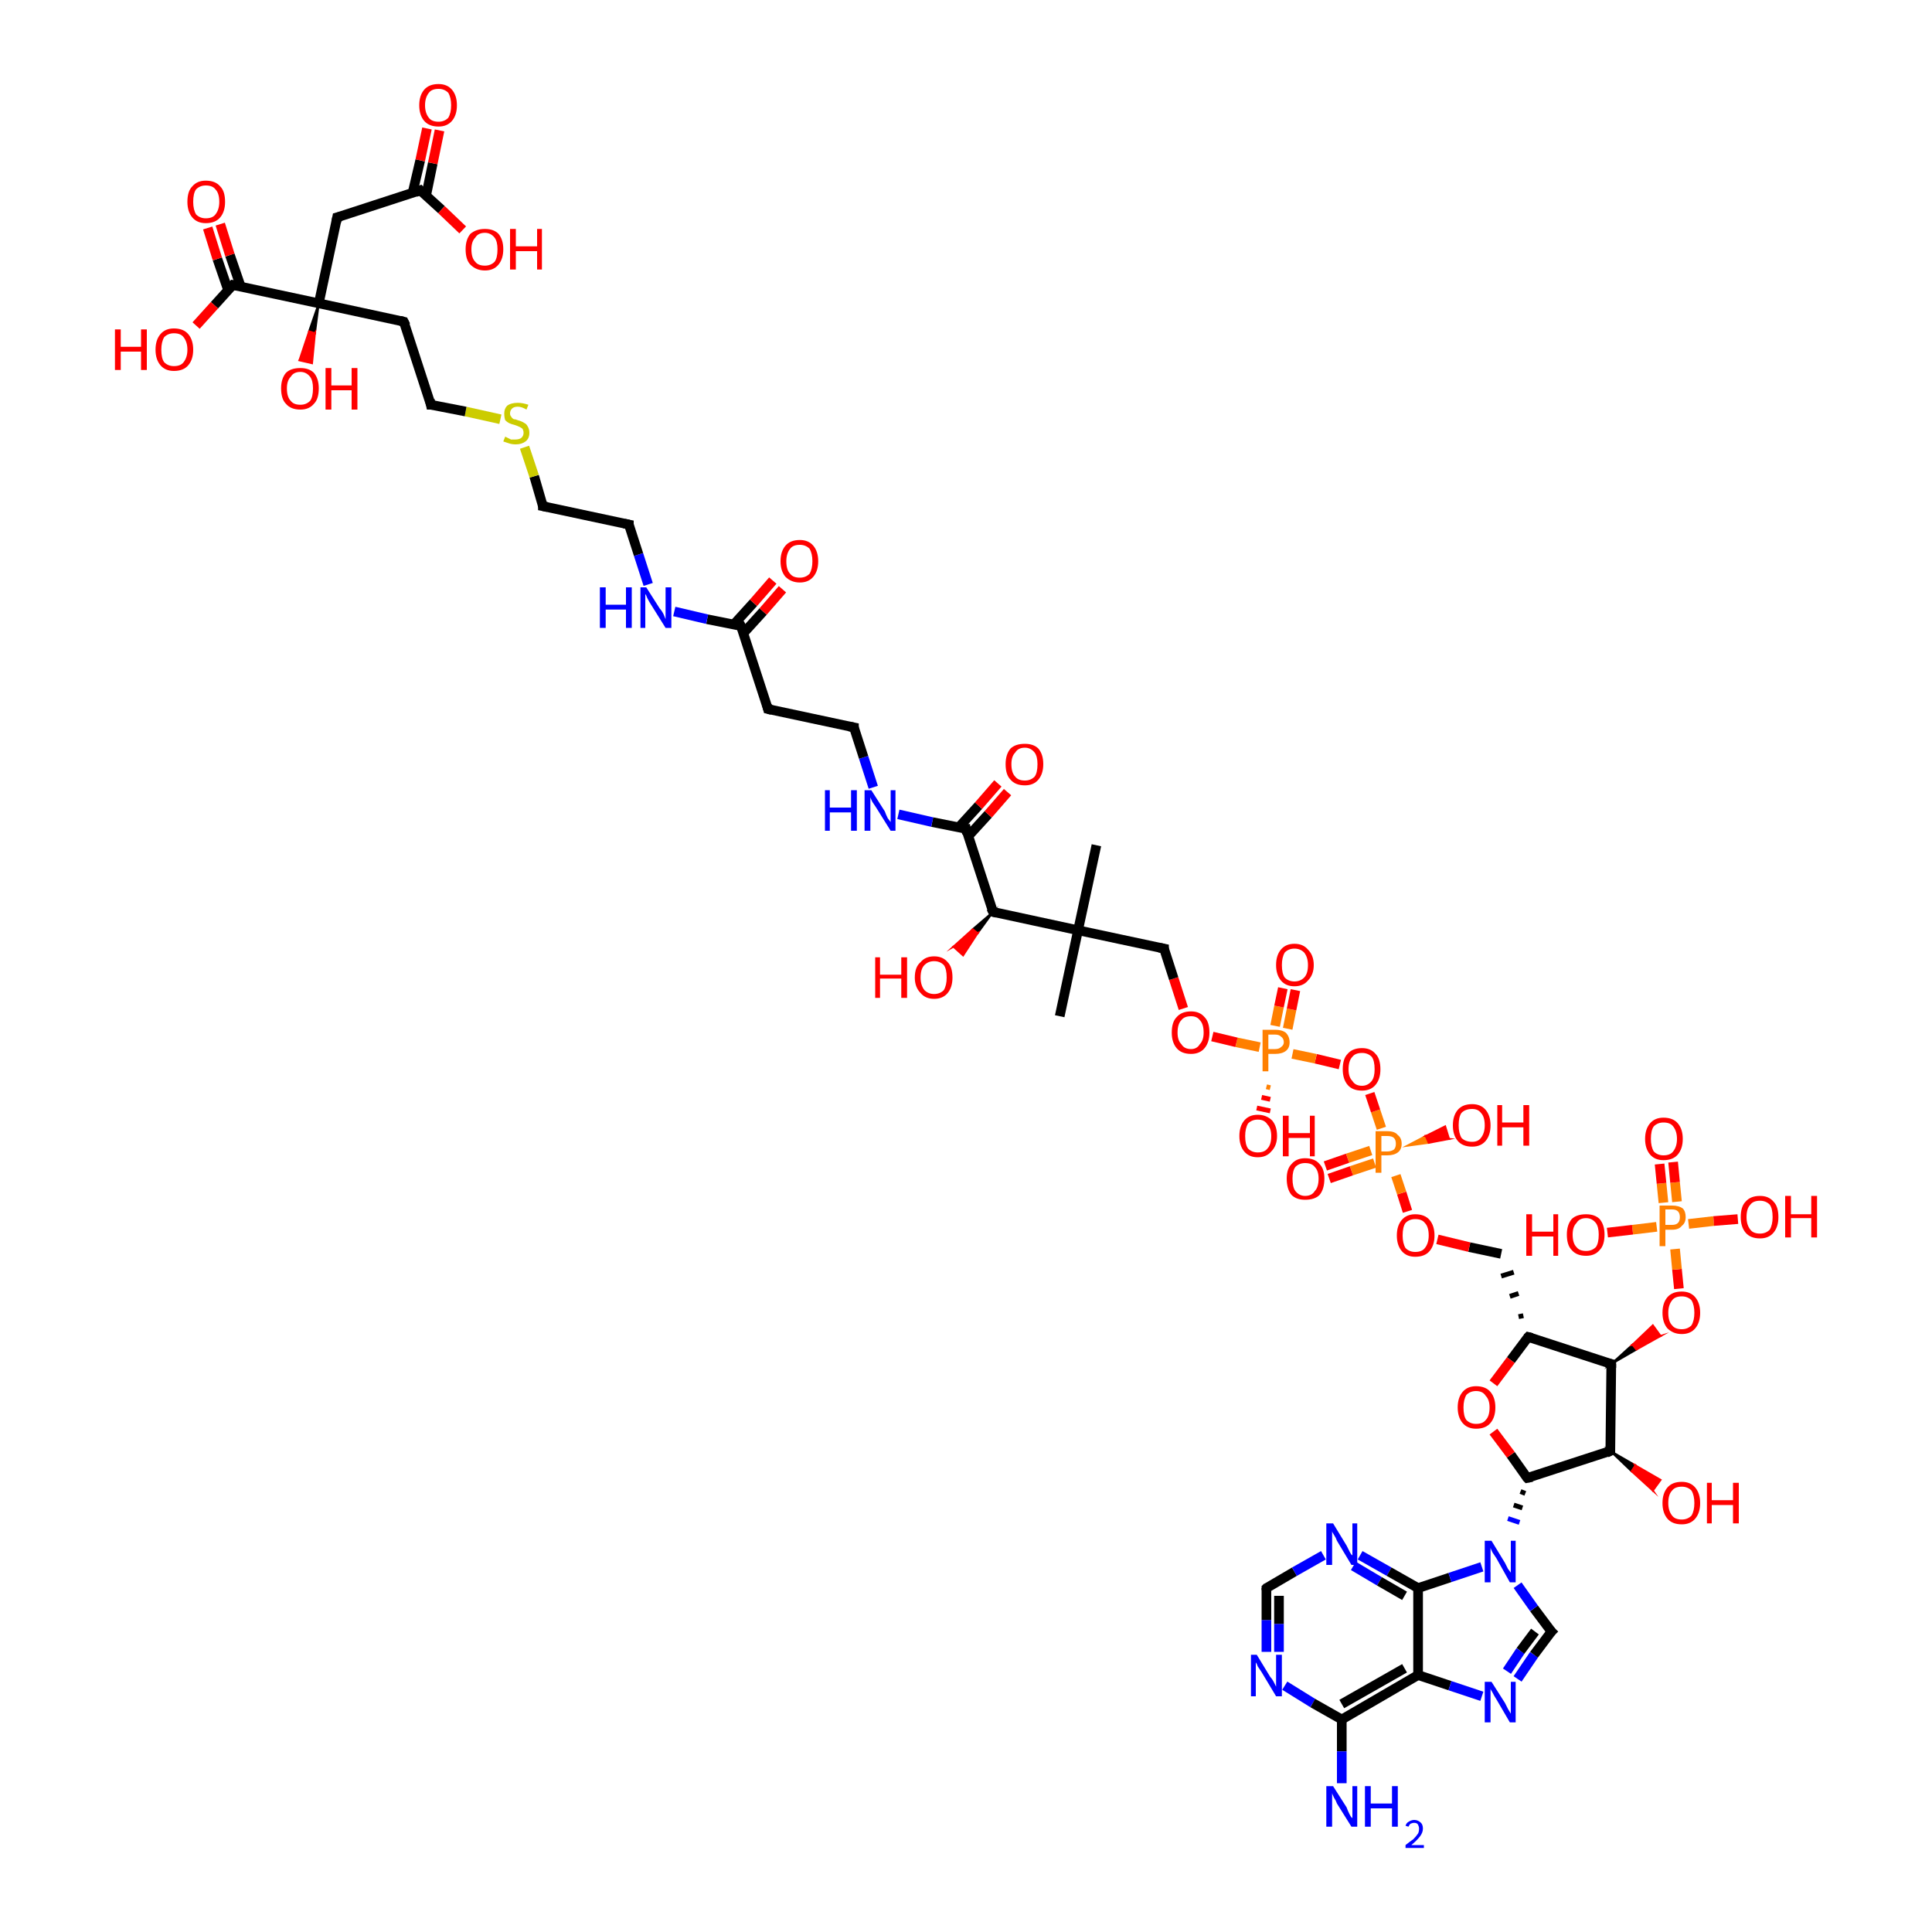 <?xml version='1.0' encoding='iso-8859-1'?>
<svg version='1.1' baseProfile='full'
              xmlns='http://www.w3.org/2000/svg'
                      xmlns:rdkit='http://www.rdkit.org/xml'
                      xmlns:xlink='http://www.w3.org/1999/xlink'
                  xml:space='preserve'
width='200px' height='200px' viewBox='0 0 200 200'>
<!-- END OF HEADER -->
<rect style='opacity:1.0;fill:#FFFFFF;stroke:none' width='200.0' height='200.0' x='0.0' y='0.0'> </rect>
<path class='bond-0 atom-0 atom-1' d='M 131.1,171.0 L 131.1,167.7' style='fill:none;fill-rule:evenodd;stroke:#0000FF;stroke-width:1.0px;stroke-linecap:butt;stroke-linejoin:miter;stroke-opacity:1' />
<path class='bond-0 atom-0 atom-1' d='M 131.1,167.7 L 131.1,164.4' style='fill:none;fill-rule:evenodd;stroke:#000000;stroke-width:1.0px;stroke-linecap:butt;stroke-linejoin:miter;stroke-opacity:1' />
<path class='bond-0 atom-0 atom-1' d='M 132.4,171.0 L 132.4,168.1' style='fill:none;fill-rule:evenodd;stroke:#0000FF;stroke-width:1.0px;stroke-linecap:butt;stroke-linejoin:miter;stroke-opacity:1' />
<path class='bond-0 atom-0 atom-1' d='M 132.4,168.1 L 132.4,165.2' style='fill:none;fill-rule:evenodd;stroke:#000000;stroke-width:1.0px;stroke-linecap:butt;stroke-linejoin:miter;stroke-opacity:1' />
<path class='bond-1 atom-0 atom-5' d='M 133.0,174.5 L 135.9,176.3' style='fill:none;fill-rule:evenodd;stroke:#0000FF;stroke-width:1.0px;stroke-linecap:butt;stroke-linejoin:miter;stroke-opacity:1' />
<path class='bond-1 atom-0 atom-5' d='M 135.9,176.3 L 138.9,178.0' style='fill:none;fill-rule:evenodd;stroke:#000000;stroke-width:1.0px;stroke-linecap:butt;stroke-linejoin:miter;stroke-opacity:1' />
<path class='bond-2 atom-1 atom-2' d='M 131.1,164.4 L 134.0,162.7' style='fill:none;fill-rule:evenodd;stroke:#000000;stroke-width:1.0px;stroke-linecap:butt;stroke-linejoin:miter;stroke-opacity:1' />
<path class='bond-2 atom-1 atom-2' d='M 134.0,162.7 L 137.0,161.0' style='fill:none;fill-rule:evenodd;stroke:#0000FF;stroke-width:1.0px;stroke-linecap:butt;stroke-linejoin:miter;stroke-opacity:1' />
<path class='bond-3 atom-2 atom-3' d='M 140.8,161.0 L 143.8,162.7' style='fill:none;fill-rule:evenodd;stroke:#0000FF;stroke-width:1.0px;stroke-linecap:butt;stroke-linejoin:miter;stroke-opacity:1' />
<path class='bond-3 atom-2 atom-3' d='M 143.8,162.7 L 146.8,164.4' style='fill:none;fill-rule:evenodd;stroke:#000000;stroke-width:1.0px;stroke-linecap:butt;stroke-linejoin:miter;stroke-opacity:1' />
<path class='bond-3 atom-2 atom-3' d='M 140.1,162.1 L 142.8,163.7' style='fill:none;fill-rule:evenodd;stroke:#0000FF;stroke-width:1.0px;stroke-linecap:butt;stroke-linejoin:miter;stroke-opacity:1' />
<path class='bond-3 atom-2 atom-3' d='M 142.8,163.7 L 145.4,165.2' style='fill:none;fill-rule:evenodd;stroke:#000000;stroke-width:1.0px;stroke-linecap:butt;stroke-linejoin:miter;stroke-opacity:1' />
<path class='bond-4 atom-3 atom-4' d='M 146.8,164.4 L 146.8,173.4' style='fill:none;fill-rule:evenodd;stroke:#000000;stroke-width:1.0px;stroke-linecap:butt;stroke-linejoin:miter;stroke-opacity:1' />
<path class='bond-5 atom-3 atom-9' d='M 146.8,164.4 L 150.1,163.3' style='fill:none;fill-rule:evenodd;stroke:#000000;stroke-width:1.0px;stroke-linecap:butt;stroke-linejoin:miter;stroke-opacity:1' />
<path class='bond-5 atom-3 atom-9' d='M 150.1,163.3 L 153.4,162.2' style='fill:none;fill-rule:evenodd;stroke:#0000FF;stroke-width:1.0px;stroke-linecap:butt;stroke-linejoin:miter;stroke-opacity:1' />
<path class='bond-6 atom-4 atom-5' d='M 146.8,173.4 L 138.9,178.0' style='fill:none;fill-rule:evenodd;stroke:#000000;stroke-width:1.0px;stroke-linecap:butt;stroke-linejoin:miter;stroke-opacity:1' />
<path class='bond-6 atom-4 atom-5' d='M 145.4,172.7 L 138.9,176.4' style='fill:none;fill-rule:evenodd;stroke:#000000;stroke-width:1.0px;stroke-linecap:butt;stroke-linejoin:miter;stroke-opacity:1' />
<path class='bond-7 atom-4 atom-7' d='M 146.8,173.4 L 150.1,174.5' style='fill:none;fill-rule:evenodd;stroke:#000000;stroke-width:1.0px;stroke-linecap:butt;stroke-linejoin:miter;stroke-opacity:1' />
<path class='bond-7 atom-4 atom-7' d='M 150.1,174.5 L 153.4,175.6' style='fill:none;fill-rule:evenodd;stroke:#0000FF;stroke-width:1.0px;stroke-linecap:butt;stroke-linejoin:miter;stroke-opacity:1' />
<path class='bond-8 atom-5 atom-6' d='M 138.9,178.0 L 138.9,181.3' style='fill:none;fill-rule:evenodd;stroke:#000000;stroke-width:1.0px;stroke-linecap:butt;stroke-linejoin:miter;stroke-opacity:1' />
<path class='bond-8 atom-5 atom-6' d='M 138.9,181.3 L 138.9,184.6' style='fill:none;fill-rule:evenodd;stroke:#0000FF;stroke-width:1.0px;stroke-linecap:butt;stroke-linejoin:miter;stroke-opacity:1' />
<path class='bond-9 atom-7 atom-8' d='M 157.1,173.8 L 158.8,171.3' style='fill:none;fill-rule:evenodd;stroke:#0000FF;stroke-width:1.0px;stroke-linecap:butt;stroke-linejoin:miter;stroke-opacity:1' />
<path class='bond-9 atom-7 atom-8' d='M 158.8,171.3 L 160.6,168.9' style='fill:none;fill-rule:evenodd;stroke:#000000;stroke-width:1.0px;stroke-linecap:butt;stroke-linejoin:miter;stroke-opacity:1' />
<path class='bond-9 atom-7 atom-8' d='M 156.0,173.0 L 157.4,170.9' style='fill:none;fill-rule:evenodd;stroke:#0000FF;stroke-width:1.0px;stroke-linecap:butt;stroke-linejoin:miter;stroke-opacity:1' />
<path class='bond-9 atom-7 atom-8' d='M 157.4,170.9 L 158.9,168.9' style='fill:none;fill-rule:evenodd;stroke:#000000;stroke-width:1.0px;stroke-linecap:butt;stroke-linejoin:miter;stroke-opacity:1' />
<path class='bond-10 atom-8 atom-9' d='M 160.6,168.9 L 158.8,166.5' style='fill:none;fill-rule:evenodd;stroke:#000000;stroke-width:1.0px;stroke-linecap:butt;stroke-linejoin:miter;stroke-opacity:1' />
<path class='bond-10 atom-8 atom-9' d='M 158.8,166.5 L 157.1,164.1' style='fill:none;fill-rule:evenodd;stroke:#0000FF;stroke-width:1.0px;stroke-linecap:butt;stroke-linejoin:miter;stroke-opacity:1' />
<path class='bond-11 atom-10 atom-9' d='M 157.4,154.4 L 157.9,154.6' style='fill:none;fill-rule:evenodd;stroke:#000000;stroke-width:0.5px;stroke-linecap:butt;stroke-linejoin:miter;stroke-opacity:1' />
<path class='bond-11 atom-10 atom-9' d='M 156.7,155.8 L 157.6,156.1' style='fill:none;fill-rule:evenodd;stroke:#000000;stroke-width:0.5px;stroke-linecap:butt;stroke-linejoin:miter;stroke-opacity:1' />
<path class='bond-11 atom-10 atom-9' d='M 156.1,157.2 L 157.3,157.6' style='fill:none;fill-rule:evenodd;stroke:#0000FF;stroke-width:0.5px;stroke-linecap:butt;stroke-linejoin:miter;stroke-opacity:1' />
<path class='bond-12 atom-10 atom-11' d='M 158.1,153.0 L 166.7,150.2' style='fill:none;fill-rule:evenodd;stroke:#000000;stroke-width:1.0px;stroke-linecap:butt;stroke-linejoin:miter;stroke-opacity:1' />
<path class='bond-13 atom-10 atom-20' d='M 158.1,153.0 L 156.4,150.6' style='fill:none;fill-rule:evenodd;stroke:#000000;stroke-width:1.0px;stroke-linecap:butt;stroke-linejoin:miter;stroke-opacity:1' />
<path class='bond-13 atom-10 atom-20' d='M 156.4,150.6 L 154.6,148.2' style='fill:none;fill-rule:evenodd;stroke:#FF0000;stroke-width:1.0px;stroke-linecap:butt;stroke-linejoin:miter;stroke-opacity:1' />
<path class='bond-14 atom-11 atom-12' d='M 166.7,150.2 L 169.3,151.7 L 168.9,152.3 Z' style='fill:#000000;fill-rule:evenodd;fill-opacity:1;stroke:#000000;stroke-width:0.2px;stroke-linecap:butt;stroke-linejoin:miter;stroke-miterlimit:10;stroke-opacity:1;' />
<path class='bond-14 atom-11 atom-12' d='M 169.3,151.7 L 171.1,154.3 L 171.9,153.2 Z' style='fill:#FF0000;fill-rule:evenodd;fill-opacity:1;stroke:#FF0000;stroke-width:0.2px;stroke-linecap:butt;stroke-linejoin:miter;stroke-miterlimit:10;stroke-opacity:1;' />
<path class='bond-14 atom-11 atom-12' d='M 169.3,151.7 L 168.9,152.3 L 171.1,154.3 Z' style='fill:#FF0000;fill-rule:evenodd;fill-opacity:1;stroke:#FF0000;stroke-width:0.2px;stroke-linecap:butt;stroke-linejoin:miter;stroke-miterlimit:10;stroke-opacity:1;' />
<path class='bond-15 atom-11 atom-13' d='M 166.7,150.2 L 166.8,141.2' style='fill:none;fill-rule:evenodd;stroke:#000000;stroke-width:1.0px;stroke-linecap:butt;stroke-linejoin:miter;stroke-opacity:1' />
<path class='bond-16 atom-13 atom-14' d='M 166.8,141.2 L 169.0,139.2 L 169.4,139.7 Z' style='fill:#000000;fill-rule:evenodd;fill-opacity:1;stroke:#000000;stroke-width:0.2px;stroke-linecap:butt;stroke-linejoin:miter;stroke-miterlimit:10;stroke-opacity:1;' />
<path class='bond-16 atom-13 atom-14' d='M 169.0,139.2 L 171.9,138.3 L 171.1,137.2 Z' style='fill:#FF0000;fill-rule:evenodd;fill-opacity:1;stroke:#FF0000;stroke-width:0.2px;stroke-linecap:butt;stroke-linejoin:miter;stroke-miterlimit:10;stroke-opacity:1;' />
<path class='bond-16 atom-13 atom-14' d='M 169.0,139.2 L 169.4,139.7 L 171.9,138.3 Z' style='fill:#FF0000;fill-rule:evenodd;fill-opacity:1;stroke:#FF0000;stroke-width:0.2px;stroke-linecap:butt;stroke-linejoin:miter;stroke-miterlimit:10;stroke-opacity:1;' />
<path class='bond-17 atom-13 atom-19' d='M 166.8,141.2 L 158.2,138.4' style='fill:none;fill-rule:evenodd;stroke:#000000;stroke-width:1.0px;stroke-linecap:butt;stroke-linejoin:miter;stroke-opacity:1' />
<path class='bond-18 atom-14 atom-15' d='M 173.8,133.4 L 173.6,131.4' style='fill:none;fill-rule:evenodd;stroke:#FF0000;stroke-width:1.0px;stroke-linecap:butt;stroke-linejoin:miter;stroke-opacity:1' />
<path class='bond-18 atom-14 atom-15' d='M 173.6,131.4 L 173.4,129.3' style='fill:none;fill-rule:evenodd;stroke:#FF7F00;stroke-width:1.0px;stroke-linecap:butt;stroke-linejoin:miter;stroke-opacity:1' />
<path class='bond-19 atom-15 atom-16' d='M 173.6,124.4 L 173.4,122.4' style='fill:none;fill-rule:evenodd;stroke:#FF7F00;stroke-width:1.0px;stroke-linecap:butt;stroke-linejoin:miter;stroke-opacity:1' />
<path class='bond-19 atom-15 atom-16' d='M 173.4,122.4 L 173.2,120.3' style='fill:none;fill-rule:evenodd;stroke:#FF0000;stroke-width:1.0px;stroke-linecap:butt;stroke-linejoin:miter;stroke-opacity:1' />
<path class='bond-19 atom-15 atom-16' d='M 172.2,124.5 L 172.0,122.5' style='fill:none;fill-rule:evenodd;stroke:#FF7F00;stroke-width:1.0px;stroke-linecap:butt;stroke-linejoin:miter;stroke-opacity:1' />
<path class='bond-19 atom-15 atom-16' d='M 172.0,122.5 L 171.8,120.5' style='fill:none;fill-rule:evenodd;stroke:#FF0000;stroke-width:1.0px;stroke-linecap:butt;stroke-linejoin:miter;stroke-opacity:1' />
<path class='bond-20 atom-15 atom-17' d='M 174.8,126.7 L 177.4,126.4' style='fill:none;fill-rule:evenodd;stroke:#FF7F00;stroke-width:1.0px;stroke-linecap:butt;stroke-linejoin:miter;stroke-opacity:1' />
<path class='bond-20 atom-15 atom-17' d='M 177.4,126.4 L 179.9,126.2' style='fill:none;fill-rule:evenodd;stroke:#FF0000;stroke-width:1.0px;stroke-linecap:butt;stroke-linejoin:miter;stroke-opacity:1' />
<path class='bond-21 atom-15 atom-18' d='M 171.5,127.0 L 169.0,127.3' style='fill:none;fill-rule:evenodd;stroke:#FF7F00;stroke-width:1.0px;stroke-linecap:butt;stroke-linejoin:miter;stroke-opacity:1' />
<path class='bond-21 atom-15 atom-18' d='M 169.0,127.3 L 166.4,127.6' style='fill:none;fill-rule:evenodd;stroke:#FF0000;stroke-width:1.0px;stroke-linecap:butt;stroke-linejoin:miter;stroke-opacity:1' />
<path class='bond-22 atom-19 atom-20' d='M 158.2,138.4 L 156.4,140.8' style='fill:none;fill-rule:evenodd;stroke:#000000;stroke-width:1.0px;stroke-linecap:butt;stroke-linejoin:miter;stroke-opacity:1' />
<path class='bond-22 atom-19 atom-20' d='M 156.4,140.8 L 154.6,143.2' style='fill:none;fill-rule:evenodd;stroke:#FF0000;stroke-width:1.0px;stroke-linecap:butt;stroke-linejoin:miter;stroke-opacity:1' />
<path class='bond-23 atom-19 atom-21' d='M 157.7,136.2 L 157.2,136.3' style='fill:none;fill-rule:evenodd;stroke:#000000;stroke-width:0.5px;stroke-linecap:butt;stroke-linejoin:miter;stroke-opacity:1' />
<path class='bond-23 atom-19 atom-21' d='M 157.2,133.9 L 156.3,134.2' style='fill:none;fill-rule:evenodd;stroke:#000000;stroke-width:0.5px;stroke-linecap:butt;stroke-linejoin:miter;stroke-opacity:1' />
<path class='bond-23 atom-19 atom-21' d='M 156.7,131.7 L 155.4,132.1' style='fill:none;fill-rule:evenodd;stroke:#000000;stroke-width:0.5px;stroke-linecap:butt;stroke-linejoin:miter;stroke-opacity:1' />
<path class='bond-24 atom-21 atom-22' d='M 155.4,129.8 L 152.1,129.1' style='fill:none;fill-rule:evenodd;stroke:#000000;stroke-width:1.0px;stroke-linecap:butt;stroke-linejoin:miter;stroke-opacity:1' />
<path class='bond-24 atom-21 atom-22' d='M 152.1,129.1 L 148.8,128.3' style='fill:none;fill-rule:evenodd;stroke:#FF0000;stroke-width:1.0px;stroke-linecap:butt;stroke-linejoin:miter;stroke-opacity:1' />
<path class='bond-25 atom-22 atom-23' d='M 145.7,125.4 L 145.1,123.5' style='fill:none;fill-rule:evenodd;stroke:#FF0000;stroke-width:1.0px;stroke-linecap:butt;stroke-linejoin:miter;stroke-opacity:1' />
<path class='bond-25 atom-22 atom-23' d='M 145.1,123.5 L 144.5,121.7' style='fill:none;fill-rule:evenodd;stroke:#FF7F00;stroke-width:1.0px;stroke-linecap:butt;stroke-linejoin:miter;stroke-opacity:1' />
<path class='bond-26 atom-23 atom-24' d='M 141.9,119.1 L 139.5,119.9' style='fill:none;fill-rule:evenodd;stroke:#FF7F00;stroke-width:1.0px;stroke-linecap:butt;stroke-linejoin:miter;stroke-opacity:1' />
<path class='bond-26 atom-23 atom-24' d='M 139.5,119.9 L 137.2,120.7' style='fill:none;fill-rule:evenodd;stroke:#FF0000;stroke-width:1.0px;stroke-linecap:butt;stroke-linejoin:miter;stroke-opacity:1' />
<path class='bond-26 atom-23 atom-24' d='M 142.3,120.4 L 139.9,121.2' style='fill:none;fill-rule:evenodd;stroke:#FF7F00;stroke-width:1.0px;stroke-linecap:butt;stroke-linejoin:miter;stroke-opacity:1' />
<path class='bond-26 atom-23 atom-24' d='M 139.9,121.2 L 137.6,122.0' style='fill:none;fill-rule:evenodd;stroke:#FF0000;stroke-width:1.0px;stroke-linecap:butt;stroke-linejoin:miter;stroke-opacity:1' />
<path class='bond-27 atom-23 atom-25' d='M 145.7,118.6 L 147.6,117.6 L 147.9,118.3 Z' style='fill:#FF7F00;fill-rule:evenodd;fill-opacity:1;stroke:#FF7F00;stroke-width:0.2px;stroke-linecap:butt;stroke-linejoin:miter;stroke-miterlimit:10;stroke-opacity:1;' />
<path class='bond-27 atom-23 atom-25' d='M 147.6,117.6 L 150.0,117.9 L 149.6,116.6 Z' style='fill:#FF0000;fill-rule:evenodd;fill-opacity:1;stroke:#FF0000;stroke-width:0.2px;stroke-linecap:butt;stroke-linejoin:miter;stroke-miterlimit:10;stroke-opacity:1;' />
<path class='bond-27 atom-23 atom-25' d='M 147.6,117.6 L 147.9,118.3 L 150.0,117.9 Z' style='fill:#FF0000;fill-rule:evenodd;fill-opacity:1;stroke:#FF0000;stroke-width:0.2px;stroke-linecap:butt;stroke-linejoin:miter;stroke-miterlimit:10;stroke-opacity:1;' />
<path class='bond-28 atom-23 atom-26' d='M 143.0,116.8 L 142.4,115.0' style='fill:none;fill-rule:evenodd;stroke:#FF7F00;stroke-width:1.0px;stroke-linecap:butt;stroke-linejoin:miter;stroke-opacity:1' />
<path class='bond-28 atom-23 atom-26' d='M 142.4,115.0 L 141.8,113.2' style='fill:none;fill-rule:evenodd;stroke:#FF0000;stroke-width:1.0px;stroke-linecap:butt;stroke-linejoin:miter;stroke-opacity:1' />
<path class='bond-29 atom-26 atom-27' d='M 138.7,110.2 L 136.2,109.6' style='fill:none;fill-rule:evenodd;stroke:#FF0000;stroke-width:1.0px;stroke-linecap:butt;stroke-linejoin:miter;stroke-opacity:1' />
<path class='bond-29 atom-26 atom-27' d='M 136.2,109.6 L 133.8,109.1' style='fill:none;fill-rule:evenodd;stroke:#FF7F00;stroke-width:1.0px;stroke-linecap:butt;stroke-linejoin:miter;stroke-opacity:1' />
<path class='bond-30 atom-27 atom-28' d='M 133.3,106.5 L 133.7,104.5' style='fill:none;fill-rule:evenodd;stroke:#FF7F00;stroke-width:1.0px;stroke-linecap:butt;stroke-linejoin:miter;stroke-opacity:1' />
<path class='bond-30 atom-27 atom-28' d='M 133.7,104.5 L 134.1,102.5' style='fill:none;fill-rule:evenodd;stroke:#FF0000;stroke-width:1.0px;stroke-linecap:butt;stroke-linejoin:miter;stroke-opacity:1' />
<path class='bond-30 atom-27 atom-28' d='M 132.0,106.2 L 132.4,104.2' style='fill:none;fill-rule:evenodd;stroke:#FF7F00;stroke-width:1.0px;stroke-linecap:butt;stroke-linejoin:miter;stroke-opacity:1' />
<path class='bond-30 atom-27 atom-28' d='M 132.4,104.2 L 132.8,102.3' style='fill:none;fill-rule:evenodd;stroke:#FF0000;stroke-width:1.0px;stroke-linecap:butt;stroke-linejoin:miter;stroke-opacity:1' />
<path class='bond-31 atom-27 atom-29' d='M 131.5,112.6 L 131.1,112.5' style='fill:none;fill-rule:evenodd;stroke:#FF7F00;stroke-width:0.5px;stroke-linecap:butt;stroke-linejoin:miter;stroke-opacity:1' />
<path class='bond-31 atom-27 atom-29' d='M 131.5,113.8 L 130.6,113.6' style='fill:none;fill-rule:evenodd;stroke:#FF0000;stroke-width:0.5px;stroke-linecap:butt;stroke-linejoin:miter;stroke-opacity:1' />
<path class='bond-31 atom-27 atom-29' d='M 131.5,115.0 L 130.1,114.7' style='fill:none;fill-rule:evenodd;stroke:#FF0000;stroke-width:0.5px;stroke-linecap:butt;stroke-linejoin:miter;stroke-opacity:1' />
<path class='bond-32 atom-27 atom-30' d='M 130.4,108.4 L 128.0,107.9' style='fill:none;fill-rule:evenodd;stroke:#FF7F00;stroke-width:1.0px;stroke-linecap:butt;stroke-linejoin:miter;stroke-opacity:1' />
<path class='bond-32 atom-27 atom-30' d='M 128.0,107.9 L 125.5,107.3' style='fill:none;fill-rule:evenodd;stroke:#FF0000;stroke-width:1.0px;stroke-linecap:butt;stroke-linejoin:miter;stroke-opacity:1' />
<path class='bond-33 atom-30 atom-32' d='M 122.5,104.4 L 121.5,101.3' style='fill:none;fill-rule:evenodd;stroke:#FF0000;stroke-width:1.0px;stroke-linecap:butt;stroke-linejoin:miter;stroke-opacity:1' />
<path class='bond-33 atom-30 atom-32' d='M 121.5,101.3 L 120.5,98.2' style='fill:none;fill-rule:evenodd;stroke:#000000;stroke-width:1.0px;stroke-linecap:butt;stroke-linejoin:miter;stroke-opacity:1' />
<path class='bond-34 atom-31 atom-32' d='M 111.6,96.3 L 120.5,98.2' style='fill:none;fill-rule:evenodd;stroke:#000000;stroke-width:1.0px;stroke-linecap:butt;stroke-linejoin:miter;stroke-opacity:1' />
<path class='bond-35 atom-31 atom-33' d='M 111.6,96.3 L 113.5,87.5' style='fill:none;fill-rule:evenodd;stroke:#000000;stroke-width:1.0px;stroke-linecap:butt;stroke-linejoin:miter;stroke-opacity:1' />
<path class='bond-36 atom-31 atom-34' d='M 111.6,96.3 L 109.7,105.2' style='fill:none;fill-rule:evenodd;stroke:#000000;stroke-width:1.0px;stroke-linecap:butt;stroke-linejoin:miter;stroke-opacity:1' />
<path class='bond-37 atom-31 atom-35' d='M 111.6,96.3 L 102.8,94.4' style='fill:none;fill-rule:evenodd;stroke:#000000;stroke-width:1.0px;stroke-linecap:butt;stroke-linejoin:miter;stroke-opacity:1' />
<path class='bond-38 atom-35 atom-36' d='M 102.8,94.4 L 101.2,96.6 L 100.7,96.2 Z' style='fill:#000000;fill-rule:evenodd;fill-opacity:1;stroke:#000000;stroke-width:0.2px;stroke-linecap:butt;stroke-linejoin:miter;stroke-miterlimit:10;stroke-opacity:1;' />
<path class='bond-38 atom-35 atom-36' d='M 101.2,96.6 L 98.7,98.0 L 99.7,98.9 Z' style='fill:#FF0000;fill-rule:evenodd;fill-opacity:1;stroke:#FF0000;stroke-width:0.2px;stroke-linecap:butt;stroke-linejoin:miter;stroke-miterlimit:10;stroke-opacity:1;' />
<path class='bond-38 atom-35 atom-36' d='M 101.2,96.6 L 100.7,96.2 L 98.7,98.0 Z' style='fill:#FF0000;fill-rule:evenodd;fill-opacity:1;stroke:#FF0000;stroke-width:0.2px;stroke-linecap:butt;stroke-linejoin:miter;stroke-miterlimit:10;stroke-opacity:1;' />
<path class='bond-39 atom-35 atom-37' d='M 102.8,94.4 L 100.0,85.8' style='fill:none;fill-rule:evenodd;stroke:#000000;stroke-width:1.0px;stroke-linecap:butt;stroke-linejoin:miter;stroke-opacity:1' />
<path class='bond-40 atom-37 atom-38' d='M 100.2,86.6 L 102.3,84.3' style='fill:none;fill-rule:evenodd;stroke:#000000;stroke-width:1.0px;stroke-linecap:butt;stroke-linejoin:miter;stroke-opacity:1' />
<path class='bond-40 atom-37 atom-38' d='M 102.3,84.3 L 104.3,82.0' style='fill:none;fill-rule:evenodd;stroke:#FF0000;stroke-width:1.0px;stroke-linecap:butt;stroke-linejoin:miter;stroke-opacity:1' />
<path class='bond-40 atom-37 atom-38' d='M 99.2,85.7 L 101.3,83.4' style='fill:none;fill-rule:evenodd;stroke:#000000;stroke-width:1.0px;stroke-linecap:butt;stroke-linejoin:miter;stroke-opacity:1' />
<path class='bond-40 atom-37 atom-38' d='M 101.3,83.4 L 103.3,81.1' style='fill:none;fill-rule:evenodd;stroke:#FF0000;stroke-width:1.0px;stroke-linecap:butt;stroke-linejoin:miter;stroke-opacity:1' />
<path class='bond-41 atom-37 atom-39' d='M 100.0,85.8 L 96.5,85.1' style='fill:none;fill-rule:evenodd;stroke:#000000;stroke-width:1.0px;stroke-linecap:butt;stroke-linejoin:miter;stroke-opacity:1' />
<path class='bond-41 atom-37 atom-39' d='M 96.5,85.1 L 93.0,84.3' style='fill:none;fill-rule:evenodd;stroke:#0000FF;stroke-width:1.0px;stroke-linecap:butt;stroke-linejoin:miter;stroke-opacity:1' />
<path class='bond-42 atom-39 atom-40' d='M 90.4,81.5 L 89.4,78.4' style='fill:none;fill-rule:evenodd;stroke:#0000FF;stroke-width:1.0px;stroke-linecap:butt;stroke-linejoin:miter;stroke-opacity:1' />
<path class='bond-42 atom-39 atom-40' d='M 89.4,78.4 L 88.4,75.3' style='fill:none;fill-rule:evenodd;stroke:#000000;stroke-width:1.0px;stroke-linecap:butt;stroke-linejoin:miter;stroke-opacity:1' />
<path class='bond-43 atom-40 atom-41' d='M 88.4,75.3 L 79.5,73.4' style='fill:none;fill-rule:evenodd;stroke:#000000;stroke-width:1.0px;stroke-linecap:butt;stroke-linejoin:miter;stroke-opacity:1' />
<path class='bond-44 atom-41 atom-42' d='M 79.5,73.4 L 76.7,64.8' style='fill:none;fill-rule:evenodd;stroke:#000000;stroke-width:1.0px;stroke-linecap:butt;stroke-linejoin:miter;stroke-opacity:1' />
<path class='bond-45 atom-42 atom-43' d='M 77.0,65.5 L 79.0,63.3' style='fill:none;fill-rule:evenodd;stroke:#000000;stroke-width:1.0px;stroke-linecap:butt;stroke-linejoin:miter;stroke-opacity:1' />
<path class='bond-45 atom-42 atom-43' d='M 79.0,63.3 L 81.0,61.0' style='fill:none;fill-rule:evenodd;stroke:#FF0000;stroke-width:1.0px;stroke-linecap:butt;stroke-linejoin:miter;stroke-opacity:1' />
<path class='bond-45 atom-42 atom-43' d='M 76.0,64.6 L 78.0,62.4' style='fill:none;fill-rule:evenodd;stroke:#000000;stroke-width:1.0px;stroke-linecap:butt;stroke-linejoin:miter;stroke-opacity:1' />
<path class='bond-45 atom-42 atom-43' d='M 78.0,62.4 L 80.0,60.1' style='fill:none;fill-rule:evenodd;stroke:#FF0000;stroke-width:1.0px;stroke-linecap:butt;stroke-linejoin:miter;stroke-opacity:1' />
<path class='bond-46 atom-42 atom-44' d='M 76.7,64.8 L 73.2,64.1' style='fill:none;fill-rule:evenodd;stroke:#000000;stroke-width:1.0px;stroke-linecap:butt;stroke-linejoin:miter;stroke-opacity:1' />
<path class='bond-46 atom-42 atom-44' d='M 73.2,64.1 L 69.8,63.3' style='fill:none;fill-rule:evenodd;stroke:#0000FF;stroke-width:1.0px;stroke-linecap:butt;stroke-linejoin:miter;stroke-opacity:1' />
<path class='bond-47 atom-44 atom-45' d='M 67.1,60.5 L 66.1,57.4' style='fill:none;fill-rule:evenodd;stroke:#0000FF;stroke-width:1.0px;stroke-linecap:butt;stroke-linejoin:miter;stroke-opacity:1' />
<path class='bond-47 atom-44 atom-45' d='M 66.1,57.4 L 65.1,54.3' style='fill:none;fill-rule:evenodd;stroke:#000000;stroke-width:1.0px;stroke-linecap:butt;stroke-linejoin:miter;stroke-opacity:1' />
<path class='bond-48 atom-45 atom-46' d='M 65.1,54.3 L 56.2,52.4' style='fill:none;fill-rule:evenodd;stroke:#000000;stroke-width:1.0px;stroke-linecap:butt;stroke-linejoin:miter;stroke-opacity:1' />
<path class='bond-49 atom-46 atom-47' d='M 56.2,52.4 L 55.3,49.3' style='fill:none;fill-rule:evenodd;stroke:#000000;stroke-width:1.0px;stroke-linecap:butt;stroke-linejoin:miter;stroke-opacity:1' />
<path class='bond-49 atom-46 atom-47' d='M 55.3,49.3 L 54.3,46.3' style='fill:none;fill-rule:evenodd;stroke:#CCCC00;stroke-width:1.0px;stroke-linecap:butt;stroke-linejoin:miter;stroke-opacity:1' />
<path class='bond-50 atom-47 atom-48' d='M 51.8,43.4 L 48.2,42.6' style='fill:none;fill-rule:evenodd;stroke:#CCCC00;stroke-width:1.0px;stroke-linecap:butt;stroke-linejoin:miter;stroke-opacity:1' />
<path class='bond-50 atom-47 atom-48' d='M 48.2,42.6 L 44.6,41.9' style='fill:none;fill-rule:evenodd;stroke:#000000;stroke-width:1.0px;stroke-linecap:butt;stroke-linejoin:miter;stroke-opacity:1' />
<path class='bond-51 atom-48 atom-49' d='M 44.6,41.9 L 41.8,33.3' style='fill:none;fill-rule:evenodd;stroke:#000000;stroke-width:1.0px;stroke-linecap:butt;stroke-linejoin:miter;stroke-opacity:1' />
<path class='bond-52 atom-49 atom-50' d='M 41.8,33.3 L 33.0,31.4' style='fill:none;fill-rule:evenodd;stroke:#000000;stroke-width:1.0px;stroke-linecap:butt;stroke-linejoin:miter;stroke-opacity:1' />
<path class='bond-53 atom-50 atom-51' d='M 33.0,31.4 L 32.6,34.5 L 32.0,34.3 Z' style='fill:#000000;fill-rule:evenodd;fill-opacity:1;stroke:#000000;stroke-width:0.2px;stroke-linecap:butt;stroke-linejoin:miter;stroke-miterlimit:10;stroke-opacity:1;' />
<path class='bond-53 atom-50 atom-51' d='M 32.6,34.5 L 31.0,37.3 L 32.3,37.6 Z' style='fill:#FF0000;fill-rule:evenodd;fill-opacity:1;stroke:#FF0000;stroke-width:0.2px;stroke-linecap:butt;stroke-linejoin:miter;stroke-miterlimit:10;stroke-opacity:1;' />
<path class='bond-53 atom-50 atom-51' d='M 32.6,34.5 L 32.0,34.3 L 31.0,37.3 Z' style='fill:#FF0000;fill-rule:evenodd;fill-opacity:1;stroke:#FF0000;stroke-width:0.2px;stroke-linecap:butt;stroke-linejoin:miter;stroke-miterlimit:10;stroke-opacity:1;' />
<path class='bond-54 atom-50 atom-52' d='M 33.0,31.4 L 24.1,29.5' style='fill:none;fill-rule:evenodd;stroke:#000000;stroke-width:1.0px;stroke-linecap:butt;stroke-linejoin:miter;stroke-opacity:1' />
<path class='bond-55 atom-50 atom-55' d='M 33.0,31.4 L 34.9,22.5' style='fill:none;fill-rule:evenodd;stroke:#000000;stroke-width:1.0px;stroke-linecap:butt;stroke-linejoin:miter;stroke-opacity:1' />
<path class='bond-56 atom-52 atom-53' d='M 24.9,29.6 L 23.8,26.4' style='fill:none;fill-rule:evenodd;stroke:#000000;stroke-width:1.0px;stroke-linecap:butt;stroke-linejoin:miter;stroke-opacity:1' />
<path class='bond-56 atom-52 atom-53' d='M 23.8,26.4 L 22.8,23.2' style='fill:none;fill-rule:evenodd;stroke:#FF0000;stroke-width:1.0px;stroke-linecap:butt;stroke-linejoin:miter;stroke-opacity:1' />
<path class='bond-56 atom-52 atom-53' d='M 23.6,30.0 L 22.5,26.8' style='fill:none;fill-rule:evenodd;stroke:#000000;stroke-width:1.0px;stroke-linecap:butt;stroke-linejoin:miter;stroke-opacity:1' />
<path class='bond-56 atom-52 atom-53' d='M 22.5,26.8 L 21.5,23.6' style='fill:none;fill-rule:evenodd;stroke:#FF0000;stroke-width:1.0px;stroke-linecap:butt;stroke-linejoin:miter;stroke-opacity:1' />
<path class='bond-57 atom-52 atom-54' d='M 24.1,29.5 L 22.2,31.6' style='fill:none;fill-rule:evenodd;stroke:#000000;stroke-width:1.0px;stroke-linecap:butt;stroke-linejoin:miter;stroke-opacity:1' />
<path class='bond-57 atom-52 atom-54' d='M 22.2,31.6 L 20.3,33.7' style='fill:none;fill-rule:evenodd;stroke:#FF0000;stroke-width:1.0px;stroke-linecap:butt;stroke-linejoin:miter;stroke-opacity:1' />
<path class='bond-58 atom-55 atom-56' d='M 34.9,22.5 L 43.5,19.7' style='fill:none;fill-rule:evenodd;stroke:#000000;stroke-width:1.0px;stroke-linecap:butt;stroke-linejoin:miter;stroke-opacity:1' />
<path class='bond-59 atom-56 atom-57' d='M 44.1,20.3 L 44.8,16.9' style='fill:none;fill-rule:evenodd;stroke:#000000;stroke-width:1.0px;stroke-linecap:butt;stroke-linejoin:miter;stroke-opacity:1' />
<path class='bond-59 atom-56 atom-57' d='M 44.8,16.9 L 45.5,13.5' style='fill:none;fill-rule:evenodd;stroke:#FF0000;stroke-width:1.0px;stroke-linecap:butt;stroke-linejoin:miter;stroke-opacity:1' />
<path class='bond-59 atom-56 atom-57' d='M 42.7,20.0 L 43.5,16.6' style='fill:none;fill-rule:evenodd;stroke:#000000;stroke-width:1.0px;stroke-linecap:butt;stroke-linejoin:miter;stroke-opacity:1' />
<path class='bond-59 atom-56 atom-57' d='M 43.5,16.6 L 44.2,13.3' style='fill:none;fill-rule:evenodd;stroke:#FF0000;stroke-width:1.0px;stroke-linecap:butt;stroke-linejoin:miter;stroke-opacity:1' />
<path class='bond-60 atom-56 atom-58' d='M 43.5,19.7 L 45.7,21.7' style='fill:none;fill-rule:evenodd;stroke:#000000;stroke-width:1.0px;stroke-linecap:butt;stroke-linejoin:miter;stroke-opacity:1' />
<path class='bond-60 atom-56 atom-58' d='M 45.7,21.7 L 47.9,23.8' style='fill:none;fill-rule:evenodd;stroke:#FF0000;stroke-width:1.0px;stroke-linecap:butt;stroke-linejoin:miter;stroke-opacity:1' />
<path d='M 131.1,164.6 L 131.1,164.4 L 131.2,164.3' style='fill:none;stroke:#000000;stroke-width:1.0px;stroke-linecap:butt;stroke-linejoin:miter;stroke-miterlimit:10;stroke-opacity:1;' />
<path d='M 160.5,169.0 L 160.6,168.9 L 160.5,168.8' style='fill:none;stroke:#000000;stroke-width:1.0px;stroke-linecap:butt;stroke-linejoin:miter;stroke-miterlimit:10;stroke-opacity:1;' />
<path d='M 158.6,152.9 L 158.1,153.0 L 158.0,152.9' style='fill:none;stroke:#000000;stroke-width:1.0px;stroke-linecap:butt;stroke-linejoin:miter;stroke-miterlimit:10;stroke-opacity:1;' />
<path d='M 166.3,150.4 L 166.7,150.2 L 166.7,149.8' style='fill:none;stroke:#000000;stroke-width:1.0px;stroke-linecap:butt;stroke-linejoin:miter;stroke-miterlimit:10;stroke-opacity:1;' />
<path d='M 166.8,141.6 L 166.8,141.2 L 166.3,141.1' style='fill:none;stroke:#000000;stroke-width:1.0px;stroke-linecap:butt;stroke-linejoin:miter;stroke-miterlimit:10;stroke-opacity:1;' />
<path d='M 158.6,138.5 L 158.2,138.4 L 158.1,138.5' style='fill:none;stroke:#000000;stroke-width:1.0px;stroke-linecap:butt;stroke-linejoin:miter;stroke-miterlimit:10;stroke-opacity:1;' />
<path d='M 120.5,98.4 L 120.5,98.2 L 120.0,98.1' style='fill:none;stroke:#000000;stroke-width:1.0px;stroke-linecap:butt;stroke-linejoin:miter;stroke-miterlimit:10;stroke-opacity:1;' />
<path d='M 103.2,94.5 L 102.8,94.4 L 102.6,94.0' style='fill:none;stroke:#000000;stroke-width:1.0px;stroke-linecap:butt;stroke-linejoin:miter;stroke-miterlimit:10;stroke-opacity:1;' />
<path d='M 100.1,86.3 L 100.0,85.8 L 99.8,85.8' style='fill:none;stroke:#000000;stroke-width:1.0px;stroke-linecap:butt;stroke-linejoin:miter;stroke-miterlimit:10;stroke-opacity:1;' />
<path d='M 88.4,75.5 L 88.4,75.3 L 87.9,75.2' style='fill:none;stroke:#000000;stroke-width:1.0px;stroke-linecap:butt;stroke-linejoin:miter;stroke-miterlimit:10;stroke-opacity:1;' />
<path d='M 79.9,73.5 L 79.5,73.4 L 79.4,73.0' style='fill:none;stroke:#000000;stroke-width:1.0px;stroke-linecap:butt;stroke-linejoin:miter;stroke-miterlimit:10;stroke-opacity:1;' />
<path d='M 76.9,65.2 L 76.7,64.8 L 76.5,64.8' style='fill:none;stroke:#000000;stroke-width:1.0px;stroke-linecap:butt;stroke-linejoin:miter;stroke-miterlimit:10;stroke-opacity:1;' />
<path d='M 65.1,54.4 L 65.1,54.3 L 64.6,54.2' style='fill:none;stroke:#000000;stroke-width:1.0px;stroke-linecap:butt;stroke-linejoin:miter;stroke-miterlimit:10;stroke-opacity:1;' />
<path d='M 56.7,52.5 L 56.2,52.4 L 56.2,52.2' style='fill:none;stroke:#000000;stroke-width:1.0px;stroke-linecap:butt;stroke-linejoin:miter;stroke-miterlimit:10;stroke-opacity:1;' />
<path d='M 44.8,41.9 L 44.6,41.9 L 44.5,41.4' style='fill:none;stroke:#000000;stroke-width:1.0px;stroke-linecap:butt;stroke-linejoin:miter;stroke-miterlimit:10;stroke-opacity:1;' />
<path d='M 42.0,33.7 L 41.8,33.3 L 41.4,33.2' style='fill:none;stroke:#000000;stroke-width:1.0px;stroke-linecap:butt;stroke-linejoin:miter;stroke-miterlimit:10;stroke-opacity:1;' />
<path d='M 24.6,29.6 L 24.1,29.5 L 24.0,29.6' style='fill:none;stroke:#000000;stroke-width:1.0px;stroke-linecap:butt;stroke-linejoin:miter;stroke-miterlimit:10;stroke-opacity:1;' />
<path d='M 34.8,23.0 L 34.9,22.5 L 35.3,22.4' style='fill:none;stroke:#000000;stroke-width:1.0px;stroke-linecap:butt;stroke-linejoin:miter;stroke-miterlimit:10;stroke-opacity:1;' />
<path d='M 43.0,19.9 L 43.5,19.7 L 43.6,19.8' style='fill:none;stroke:#000000;stroke-width:1.0px;stroke-linecap:butt;stroke-linejoin:miter;stroke-miterlimit:10;stroke-opacity:1;' />
<path class='atom-0' d='M 130.1 171.3
L 131.5 173.6
Q 131.7 173.8, 131.9 174.2
Q 132.1 174.6, 132.1 174.6
L 132.1 171.3
L 132.7 171.3
L 132.7 175.6
L 132.1 175.6
L 130.6 173.1
Q 130.4 172.8, 130.2 172.5
Q 130.1 172.2, 130.0 172.1
L 130.0 175.6
L 129.5 175.6
L 129.5 171.3
L 130.1 171.3
' fill='#0000FF'/>
<path class='atom-2' d='M 138.0 157.7
L 139.4 160.0
Q 139.5 160.2, 139.7 160.6
Q 139.9 161.0, 140.0 161.0
L 140.0 157.7
L 140.5 157.7
L 140.5 162.0
L 139.9 162.0
L 138.4 159.5
Q 138.3 159.2, 138.1 158.9
Q 137.9 158.6, 137.9 158.5
L 137.9 162.0
L 137.3 162.0
L 137.3 157.7
L 138.0 157.7
' fill='#0000FF'/>
<path class='atom-6' d='M 138.0 184.9
L 139.4 187.1
Q 139.5 187.4, 139.7 187.8
Q 139.9 188.2, 140.0 188.2
L 140.0 184.9
L 140.5 184.9
L 140.5 189.1
L 139.9 189.1
L 138.4 186.7
Q 138.3 186.4, 138.1 186.1
Q 137.9 185.7, 137.9 185.6
L 137.9 189.1
L 137.3 189.1
L 137.3 184.9
L 138.0 184.9
' fill='#0000FF'/>
<path class='atom-6' d='M 141.3 184.9
L 141.9 184.9
L 141.9 186.7
L 144.1 186.7
L 144.1 184.9
L 144.7 184.9
L 144.7 189.1
L 144.1 189.1
L 144.1 187.2
L 141.9 187.2
L 141.9 189.1
L 141.3 189.1
L 141.3 184.9
' fill='#0000FF'/>
<path class='atom-6' d='M 145.5 189.0
Q 145.6 188.7, 145.8 188.6
Q 146.1 188.4, 146.4 188.4
Q 146.8 188.4, 147.1 188.7
Q 147.3 188.9, 147.3 189.3
Q 147.3 189.7, 147.0 190.1
Q 146.7 190.5, 146.1 191.0
L 147.4 191.0
L 147.4 191.3
L 145.5 191.3
L 145.5 191.0
Q 146.0 190.6, 146.3 190.4
Q 146.6 190.1, 146.8 189.8
Q 146.9 189.6, 146.9 189.3
Q 146.9 189.1, 146.8 188.9
Q 146.7 188.7, 146.4 188.7
Q 146.2 188.7, 146.0 188.8
Q 145.9 188.9, 145.8 189.1
L 145.5 189.0
' fill='#0000FF'/>
<path class='atom-7' d='M 154.4 174.1
L 155.8 176.3
Q 155.9 176.5, 156.1 176.9
Q 156.4 177.4, 156.4 177.4
L 156.4 174.1
L 156.9 174.1
L 156.9 178.3
L 156.3 178.3
L 154.9 175.9
Q 154.7 175.6, 154.5 175.2
Q 154.3 174.9, 154.3 174.8
L 154.3 178.3
L 153.7 178.3
L 153.7 174.1
L 154.4 174.1
' fill='#0000FF'/>
<path class='atom-9' d='M 154.4 159.5
L 155.8 161.8
Q 155.9 162.0, 156.1 162.4
Q 156.4 162.8, 156.4 162.8
L 156.4 159.5
L 156.9 159.5
L 156.9 163.8
L 156.3 163.8
L 154.9 161.3
Q 154.7 161.0, 154.5 160.7
Q 154.3 160.3, 154.3 160.2
L 154.3 163.8
L 153.7 163.8
L 153.7 159.5
L 154.4 159.5
' fill='#0000FF'/>
<path class='atom-12' d='M 172.1 155.6
Q 172.1 154.6, 172.6 154.0
Q 173.1 153.4, 174.1 153.4
Q 175.0 153.4, 175.5 154.0
Q 176.0 154.6, 176.0 155.6
Q 176.0 156.6, 175.5 157.2
Q 175.0 157.8, 174.1 157.8
Q 173.1 157.8, 172.6 157.2
Q 172.1 156.6, 172.1 155.6
M 174.1 157.3
Q 174.7 157.3, 175.1 156.9
Q 175.4 156.4, 175.4 155.6
Q 175.4 154.8, 175.1 154.3
Q 174.7 153.9, 174.1 153.9
Q 173.4 153.9, 173.1 154.3
Q 172.7 154.7, 172.7 155.6
Q 172.7 156.4, 173.1 156.9
Q 173.4 157.3, 174.1 157.3
' fill='#FF0000'/>
<path class='atom-12' d='M 176.7 153.5
L 177.2 153.5
L 177.2 155.3
L 179.4 155.3
L 179.4 153.5
L 180.0 153.5
L 180.0 157.7
L 179.4 157.7
L 179.4 155.8
L 177.2 155.8
L 177.2 157.7
L 176.7 157.7
L 176.7 153.5
' fill='#FF0000'/>
<path class='atom-14' d='M 172.1 135.9
Q 172.1 134.9, 172.6 134.3
Q 173.1 133.7, 174.1 133.7
Q 175.0 133.7, 175.5 134.3
Q 176.0 134.9, 176.0 135.9
Q 176.0 136.9, 175.5 137.5
Q 175.0 138.1, 174.1 138.1
Q 173.2 138.1, 172.6 137.5
Q 172.1 136.9, 172.1 135.9
M 174.1 137.6
Q 174.7 137.6, 175.1 137.2
Q 175.4 136.7, 175.4 135.9
Q 175.4 135.1, 175.1 134.6
Q 174.7 134.2, 174.1 134.2
Q 173.4 134.2, 173.1 134.6
Q 172.7 135.1, 172.7 135.9
Q 172.7 136.8, 173.1 137.2
Q 173.4 137.6, 174.1 137.6
' fill='#FF0000'/>
<path class='atom-15' d='M 173.1 124.8
Q 173.8 124.8, 174.2 125.1
Q 174.5 125.4, 174.5 126.0
Q 174.5 126.6, 174.1 126.9
Q 173.8 127.3, 173.1 127.3
L 172.4 127.3
L 172.4 129.0
L 171.8 129.0
L 171.8 124.8
L 173.1 124.8
M 173.1 126.8
Q 173.5 126.8, 173.7 126.6
Q 173.9 126.4, 173.9 126.0
Q 173.9 125.6, 173.7 125.4
Q 173.5 125.2, 173.1 125.2
L 172.4 125.2
L 172.4 126.8
L 173.1 126.8
' fill='#FF7F00'/>
<path class='atom-16' d='M 170.3 117.9
Q 170.3 116.9, 170.8 116.3
Q 171.3 115.7, 172.2 115.7
Q 173.2 115.7, 173.7 116.3
Q 174.2 116.9, 174.2 117.9
Q 174.2 118.9, 173.7 119.5
Q 173.2 120.1, 172.2 120.1
Q 171.3 120.1, 170.8 119.5
Q 170.3 118.9, 170.3 117.9
M 172.2 119.6
Q 172.9 119.6, 173.2 119.2
Q 173.6 118.7, 173.6 117.9
Q 173.6 117.1, 173.2 116.6
Q 172.9 116.2, 172.2 116.2
Q 171.6 116.2, 171.2 116.6
Q 170.9 117.0, 170.9 117.9
Q 170.9 118.7, 171.2 119.2
Q 171.6 119.6, 172.2 119.6
' fill='#FF0000'/>
<path class='atom-17' d='M 180.2 126.0
Q 180.2 124.9, 180.7 124.4
Q 181.2 123.8, 182.2 123.8
Q 183.1 123.8, 183.6 124.4
Q 184.1 124.9, 184.1 126.0
Q 184.1 127.0, 183.6 127.6
Q 183.1 128.2, 182.2 128.2
Q 181.2 128.2, 180.7 127.6
Q 180.2 127.0, 180.2 126.0
M 182.2 127.7
Q 182.8 127.7, 183.2 127.3
Q 183.5 126.8, 183.5 126.0
Q 183.5 125.1, 183.2 124.7
Q 182.8 124.3, 182.2 124.3
Q 181.5 124.3, 181.2 124.7
Q 180.8 125.1, 180.8 126.0
Q 180.8 126.8, 181.2 127.3
Q 181.5 127.7, 182.2 127.7
' fill='#FF0000'/>
<path class='atom-17' d='M 184.8 123.8
L 185.4 123.8
L 185.4 125.7
L 187.5 125.7
L 187.5 123.8
L 188.1 123.8
L 188.1 128.1
L 187.5 128.1
L 187.5 126.1
L 185.4 126.1
L 185.4 128.1
L 184.8 128.1
L 184.8 123.8
' fill='#FF0000'/>
<path class='atom-18' d='M 158.0 125.7
L 158.6 125.7
L 158.6 127.5
L 160.8 127.5
L 160.8 125.7
L 161.3 125.7
L 161.3 130.0
L 160.8 130.0
L 160.8 128.0
L 158.6 128.0
L 158.6 130.0
L 158.0 130.0
L 158.0 125.7
' fill='#FF0000'/>
<path class='atom-18' d='M 162.2 127.8
Q 162.2 126.8, 162.7 126.2
Q 163.2 125.7, 164.2 125.7
Q 165.1 125.7, 165.6 126.2
Q 166.1 126.8, 166.1 127.8
Q 166.1 128.9, 165.6 129.4
Q 165.1 130.0, 164.2 130.0
Q 163.2 130.0, 162.7 129.4
Q 162.2 128.9, 162.2 127.8
M 164.2 129.5
Q 164.8 129.5, 165.2 129.1
Q 165.5 128.7, 165.5 127.8
Q 165.5 127.0, 165.2 126.6
Q 164.8 126.1, 164.2 126.1
Q 163.5 126.1, 163.2 126.6
Q 162.8 127.0, 162.8 127.8
Q 162.8 128.7, 163.2 129.1
Q 163.5 129.5, 164.2 129.5
' fill='#FF0000'/>
<path class='atom-20' d='M 150.9 145.7
Q 150.9 144.7, 151.4 144.1
Q 151.9 143.5, 152.8 143.5
Q 153.8 143.5, 154.3 144.1
Q 154.8 144.7, 154.8 145.7
Q 154.8 146.7, 154.3 147.3
Q 153.8 147.9, 152.8 147.9
Q 151.9 147.9, 151.4 147.3
Q 150.9 146.7, 150.9 145.7
M 152.8 147.4
Q 153.5 147.4, 153.8 147.0
Q 154.2 146.6, 154.2 145.7
Q 154.2 144.9, 153.8 144.5
Q 153.5 144.0, 152.8 144.0
Q 152.2 144.0, 151.8 144.4
Q 151.5 144.9, 151.5 145.7
Q 151.5 146.6, 151.8 147.0
Q 152.2 147.4, 152.8 147.4
' fill='#FF0000'/>
<path class='atom-22' d='M 144.6 127.9
Q 144.6 126.9, 145.1 126.3
Q 145.6 125.7, 146.5 125.7
Q 147.5 125.7, 148.0 126.3
Q 148.5 126.9, 148.5 127.9
Q 148.5 128.9, 148.0 129.5
Q 147.5 130.1, 146.5 130.1
Q 145.6 130.1, 145.1 129.5
Q 144.6 128.9, 144.6 127.9
M 146.5 129.6
Q 147.2 129.6, 147.5 129.2
Q 147.9 128.7, 147.9 127.9
Q 147.9 127.0, 147.5 126.6
Q 147.2 126.2, 146.5 126.2
Q 145.9 126.2, 145.5 126.6
Q 145.2 127.0, 145.2 127.9
Q 145.2 128.7, 145.5 129.2
Q 145.9 129.6, 146.5 129.6
' fill='#FF0000'/>
<path class='atom-23' d='M 143.6 117.1
Q 144.4 117.1, 144.7 117.5
Q 145.1 117.8, 145.1 118.4
Q 145.1 119.0, 144.7 119.3
Q 144.3 119.6, 143.6 119.6
L 143.0 119.6
L 143.0 121.4
L 142.4 121.4
L 142.4 117.1
L 143.6 117.1
M 143.6 119.2
Q 144.0 119.2, 144.3 119.0
Q 144.5 118.8, 144.5 118.4
Q 144.5 118.0, 144.3 117.8
Q 144.1 117.6, 143.6 117.6
L 143.0 117.6
L 143.0 119.2
L 143.6 119.2
' fill='#FF7F00'/>
<path class='atom-24' d='M 133.2 122.0
Q 133.2 121.0, 133.7 120.5
Q 134.2 119.9, 135.1 119.9
Q 136.1 119.9, 136.6 120.5
Q 137.1 121.0, 137.1 122.0
Q 137.1 123.1, 136.6 123.7
Q 136.1 124.2, 135.1 124.2
Q 134.2 124.2, 133.7 123.7
Q 133.2 123.1, 133.2 122.0
M 135.1 123.8
Q 135.8 123.8, 136.1 123.3
Q 136.5 122.9, 136.5 122.0
Q 136.5 121.2, 136.1 120.8
Q 135.8 120.4, 135.1 120.4
Q 134.5 120.4, 134.1 120.8
Q 133.8 121.2, 133.8 122.0
Q 133.8 122.9, 134.1 123.3
Q 134.5 123.8, 135.1 123.8
' fill='#FF0000'/>
<path class='atom-25' d='M 150.4 116.5
Q 150.4 115.5, 150.9 114.9
Q 151.4 114.3, 152.4 114.3
Q 153.3 114.3, 153.8 114.9
Q 154.3 115.5, 154.3 116.5
Q 154.3 117.5, 153.8 118.1
Q 153.3 118.7, 152.4 118.7
Q 151.4 118.7, 150.9 118.1
Q 150.4 117.5, 150.4 116.5
M 152.4 118.2
Q 153.0 118.2, 153.3 117.8
Q 153.7 117.3, 153.7 116.5
Q 153.7 115.6, 153.3 115.2
Q 153.0 114.8, 152.4 114.8
Q 151.7 114.8, 151.3 115.2
Q 151.0 115.6, 151.0 116.5
Q 151.0 117.3, 151.3 117.8
Q 151.7 118.2, 152.4 118.2
' fill='#FF0000'/>
<path class='atom-25' d='M 155.0 114.4
L 155.5 114.4
L 155.5 116.2
L 157.7 116.2
L 157.7 114.4
L 158.3 114.4
L 158.3 118.6
L 157.7 118.6
L 157.7 116.7
L 155.5 116.7
L 155.5 118.6
L 155.0 118.6
L 155.0 114.4
' fill='#FF0000'/>
<path class='atom-26' d='M 139.0 110.7
Q 139.0 109.6, 139.5 109.1
Q 140.0 108.5, 141.0 108.5
Q 141.9 108.5, 142.4 109.1
Q 142.9 109.6, 142.9 110.7
Q 142.9 111.7, 142.4 112.3
Q 141.9 112.9, 141.0 112.9
Q 140.0 112.9, 139.5 112.3
Q 139.0 111.7, 139.0 110.7
M 141.0 112.4
Q 141.6 112.4, 142.0 111.9
Q 142.3 111.5, 142.3 110.7
Q 142.3 109.8, 142.0 109.4
Q 141.6 109.0, 141.0 109.0
Q 140.3 109.0, 140.0 109.4
Q 139.6 109.8, 139.6 110.7
Q 139.6 111.5, 140.0 111.9
Q 140.3 112.4, 141.0 112.4
' fill='#FF0000'/>
<path class='atom-27' d='M 132.0 106.6
Q 132.7 106.6, 133.1 106.9
Q 133.5 107.3, 133.5 107.9
Q 133.5 108.5, 133.1 108.8
Q 132.7 109.1, 132.0 109.1
L 131.3 109.1
L 131.3 110.9
L 130.7 110.9
L 130.7 106.6
L 132.0 106.6
M 132.0 108.6
Q 132.4 108.6, 132.6 108.4
Q 132.9 108.2, 132.9 107.9
Q 132.9 107.5, 132.6 107.3
Q 132.4 107.1, 132.0 107.1
L 131.3 107.1
L 131.3 108.6
L 132.0 108.6
' fill='#FF7F00'/>
<path class='atom-28' d='M 132.1 99.9
Q 132.1 98.9, 132.6 98.3
Q 133.1 97.7, 134.0 97.7
Q 134.9 97.7, 135.4 98.3
Q 136.0 98.9, 136.0 99.9
Q 136.0 100.9, 135.4 101.5
Q 134.9 102.1, 134.0 102.1
Q 133.1 102.1, 132.6 101.5
Q 132.1 100.9, 132.1 99.9
M 134.0 101.6
Q 134.6 101.6, 135.0 101.2
Q 135.4 100.8, 135.4 99.9
Q 135.4 99.1, 135.0 98.6
Q 134.6 98.2, 134.0 98.2
Q 133.4 98.2, 133.0 98.6
Q 132.7 99.1, 132.7 99.9
Q 132.7 100.8, 133.0 101.2
Q 133.4 101.6, 134.0 101.6
' fill='#FF0000'/>
<path class='atom-29' d='M 128.3 117.6
Q 128.3 116.6, 128.8 116.0
Q 129.3 115.4, 130.2 115.4
Q 131.1 115.4, 131.7 116.0
Q 132.2 116.6, 132.2 117.6
Q 132.2 118.6, 131.6 119.2
Q 131.1 119.8, 130.2 119.8
Q 129.3 119.8, 128.8 119.2
Q 128.3 118.6, 128.3 117.6
M 130.2 119.3
Q 130.9 119.3, 131.2 118.9
Q 131.6 118.5, 131.6 117.6
Q 131.6 116.8, 131.2 116.4
Q 130.9 115.9, 130.2 115.9
Q 129.6 115.9, 129.2 116.3
Q 128.9 116.8, 128.9 117.6
Q 128.9 118.5, 129.2 118.9
Q 129.6 119.3, 130.2 119.3
' fill='#FF0000'/>
<path class='atom-29' d='M 132.8 115.5
L 133.4 115.5
L 133.4 117.3
L 135.6 117.3
L 135.6 115.5
L 136.1 115.5
L 136.1 119.7
L 135.6 119.7
L 135.6 117.8
L 133.4 117.8
L 133.4 119.7
L 132.8 119.7
L 132.8 115.5
' fill='#FF0000'/>
<path class='atom-30' d='M 121.3 106.9
Q 121.3 105.8, 121.8 105.3
Q 122.3 104.7, 123.3 104.7
Q 124.2 104.7, 124.7 105.3
Q 125.2 105.8, 125.2 106.9
Q 125.2 107.9, 124.7 108.5
Q 124.2 109.1, 123.3 109.1
Q 122.3 109.1, 121.8 108.5
Q 121.3 107.9, 121.3 106.9
M 123.3 108.6
Q 123.9 108.6, 124.2 108.1
Q 124.6 107.7, 124.6 106.9
Q 124.6 106.0, 124.2 105.6
Q 123.9 105.2, 123.3 105.2
Q 122.6 105.2, 122.3 105.6
Q 121.9 106.0, 121.9 106.9
Q 121.9 107.7, 122.3 108.1
Q 122.6 108.6, 123.3 108.6
' fill='#FF0000'/>
<path class='atom-36' d='M 90.6 99.1
L 91.1 99.1
L 91.1 100.9
L 93.3 100.9
L 93.3 99.1
L 93.9 99.1
L 93.9 103.3
L 93.3 103.3
L 93.3 101.3
L 91.1 101.3
L 91.1 103.3
L 90.6 103.3
L 90.6 99.1
' fill='#FF0000'/>
<path class='atom-36' d='M 94.7 101.2
Q 94.7 100.1, 95.3 99.6
Q 95.8 99.0, 96.7 99.0
Q 97.6 99.0, 98.1 99.6
Q 98.6 100.1, 98.6 101.2
Q 98.6 102.2, 98.1 102.8
Q 97.6 103.4, 96.7 103.4
Q 95.8 103.4, 95.3 102.8
Q 94.7 102.2, 94.7 101.2
M 96.7 102.9
Q 97.3 102.9, 97.7 102.5
Q 98.0 102.0, 98.0 101.2
Q 98.0 100.3, 97.7 99.9
Q 97.3 99.5, 96.7 99.5
Q 96.1 99.5, 95.7 99.9
Q 95.3 100.3, 95.3 101.2
Q 95.3 102.0, 95.7 102.5
Q 96.1 102.9, 96.7 102.9
' fill='#FF0000'/>
<path class='atom-38' d='M 104.1 79.1
Q 104.1 78.1, 104.6 77.5
Q 105.1 77.0, 106.1 77.0
Q 107.0 77.0, 107.5 77.5
Q 108.0 78.1, 108.0 79.1
Q 108.0 80.1, 107.5 80.7
Q 107.0 81.3, 106.1 81.3
Q 105.1 81.3, 104.6 80.7
Q 104.1 80.2, 104.1 79.1
M 106.1 80.8
Q 106.7 80.8, 107.1 80.4
Q 107.4 80.0, 107.4 79.1
Q 107.4 78.3, 107.1 77.9
Q 106.7 77.4, 106.1 77.4
Q 105.4 77.4, 105.1 77.9
Q 104.7 78.3, 104.7 79.1
Q 104.7 80.0, 105.1 80.4
Q 105.4 80.8, 106.1 80.8
' fill='#FF0000'/>
<path class='atom-39' d='M 85.4 81.8
L 85.9 81.8
L 85.9 83.6
L 88.1 83.6
L 88.1 81.8
L 88.7 81.8
L 88.7 86.0
L 88.1 86.0
L 88.1 84.1
L 85.9 84.1
L 85.9 86.0
L 85.4 86.0
L 85.4 81.8
' fill='#0000FF'/>
<path class='atom-39' d='M 90.2 81.8
L 91.6 84.0
Q 91.7 84.3, 91.9 84.7
Q 92.2 85.1, 92.2 85.1
L 92.2 81.8
L 92.7 81.8
L 92.7 86.0
L 92.2 86.0
L 90.7 83.6
Q 90.5 83.3, 90.3 83.0
Q 90.1 82.6, 90.1 82.5
L 90.1 86.0
L 89.5 86.0
L 89.5 81.8
L 90.2 81.8
' fill='#0000FF'/>
<path class='atom-43' d='M 80.8 58.1
Q 80.8 57.1, 81.3 56.5
Q 81.8 55.9, 82.8 55.9
Q 83.7 55.9, 84.2 56.5
Q 84.7 57.1, 84.7 58.1
Q 84.7 59.1, 84.2 59.7
Q 83.7 60.3, 82.8 60.3
Q 81.9 60.3, 81.3 59.7
Q 80.8 59.1, 80.8 58.1
M 82.8 59.8
Q 83.4 59.8, 83.8 59.4
Q 84.1 58.9, 84.1 58.1
Q 84.1 57.3, 83.8 56.8
Q 83.4 56.4, 82.8 56.4
Q 82.1 56.4, 81.8 56.8
Q 81.4 57.3, 81.4 58.1
Q 81.4 59.0, 81.8 59.4
Q 82.1 59.8, 82.8 59.8
' fill='#FF0000'/>
<path class='atom-44' d='M 62.1 60.8
L 62.7 60.8
L 62.7 62.6
L 64.8 62.6
L 64.8 60.8
L 65.4 60.8
L 65.4 65.0
L 64.8 65.0
L 64.8 63.1
L 62.7 63.1
L 62.7 65.0
L 62.1 65.0
L 62.1 60.8
' fill='#0000FF'/>
<path class='atom-44' d='M 66.9 60.8
L 68.3 63.0
Q 68.5 63.2, 68.7 63.6
Q 68.9 64.1, 68.9 64.1
L 68.9 60.8
L 69.5 60.8
L 69.5 65.0
L 68.9 65.0
L 67.4 62.6
Q 67.2 62.3, 67.0 61.9
Q 66.9 61.6, 66.8 61.5
L 66.8 65.0
L 66.3 65.0
L 66.3 60.8
L 66.9 60.8
' fill='#0000FF'/>
<path class='atom-47' d='M 52.3 45.2
Q 52.3 45.2, 52.5 45.3
Q 52.7 45.4, 52.9 45.5
Q 53.1 45.5, 53.3 45.5
Q 53.8 45.5, 54.0 45.3
Q 54.2 45.1, 54.2 44.8
Q 54.2 44.6, 54.1 44.4
Q 54.0 44.3, 53.8 44.2
Q 53.6 44.1, 53.3 44.0
Q 52.9 43.9, 52.7 43.8
Q 52.5 43.7, 52.3 43.5
Q 52.2 43.2, 52.2 42.8
Q 52.2 42.3, 52.5 42.0
Q 52.9 41.7, 53.6 41.7
Q 54.1 41.7, 54.7 41.9
L 54.5 42.4
Q 54.0 42.1, 53.6 42.1
Q 53.2 42.1, 53.0 42.3
Q 52.8 42.5, 52.8 42.8
Q 52.8 43.0, 52.9 43.1
Q 53.0 43.3, 53.2 43.4
Q 53.4 43.4, 53.6 43.5
Q 54.0 43.6, 54.3 43.8
Q 54.5 43.9, 54.6 44.1
Q 54.8 44.4, 54.8 44.8
Q 54.8 45.4, 54.4 45.7
Q 54.0 46.0, 53.4 46.0
Q 53.0 46.0, 52.7 45.9
Q 52.4 45.8, 52.1 45.7
L 52.3 45.2
' fill='#CCCC00'/>
<path class='atom-51' d='M 29.1 40.2
Q 29.1 39.2, 29.6 38.6
Q 30.1 38.1, 31.1 38.1
Q 32.0 38.1, 32.5 38.6
Q 33.0 39.2, 33.0 40.2
Q 33.0 41.3, 32.5 41.8
Q 32.0 42.4, 31.1 42.4
Q 30.1 42.4, 29.6 41.8
Q 29.1 41.3, 29.1 40.2
M 31.1 41.9
Q 31.7 41.9, 32.1 41.5
Q 32.4 41.1, 32.4 40.2
Q 32.4 39.4, 32.1 39.0
Q 31.7 38.5, 31.1 38.5
Q 30.4 38.5, 30.1 39.0
Q 29.7 39.4, 29.7 40.2
Q 29.7 41.1, 30.1 41.5
Q 30.4 41.9, 31.1 41.9
' fill='#FF0000'/>
<path class='atom-51' d='M 33.7 38.1
L 34.3 38.1
L 34.3 39.9
L 36.4 39.9
L 36.4 38.1
L 37.0 38.1
L 37.0 42.4
L 36.4 42.4
L 36.4 40.4
L 34.3 40.4
L 34.3 42.4
L 33.7 42.4
L 33.7 38.1
' fill='#FF0000'/>
<path class='atom-53' d='M 19.4 20.9
Q 19.4 19.8, 19.9 19.3
Q 20.4 18.7, 21.3 18.7
Q 22.3 18.7, 22.8 19.3
Q 23.3 19.8, 23.3 20.9
Q 23.3 21.9, 22.8 22.5
Q 22.3 23.1, 21.3 23.1
Q 20.4 23.1, 19.9 22.5
Q 19.4 21.9, 19.4 20.9
M 21.3 22.6
Q 22.0 22.6, 22.3 22.2
Q 22.7 21.7, 22.7 20.9
Q 22.7 20.0, 22.3 19.6
Q 22.0 19.2, 21.3 19.2
Q 20.7 19.2, 20.3 19.6
Q 20.0 20.0, 20.0 20.9
Q 20.0 21.7, 20.3 22.2
Q 20.7 22.6, 21.3 22.6
' fill='#FF0000'/>
<path class='atom-54' d='M 11.9 34.1
L 12.5 34.1
L 12.5 35.9
L 14.6 35.9
L 14.6 34.1
L 15.2 34.1
L 15.2 38.3
L 14.6 38.3
L 14.6 36.4
L 12.5 36.4
L 12.5 38.3
L 11.9 38.3
L 11.9 34.1
' fill='#FF0000'/>
<path class='atom-54' d='M 16.1 36.2
Q 16.1 35.2, 16.6 34.6
Q 17.1 34.0, 18.0 34.0
Q 19.0 34.0, 19.5 34.6
Q 20.0 35.2, 20.0 36.2
Q 20.0 37.2, 19.5 37.8
Q 19.0 38.4, 18.0 38.4
Q 17.1 38.4, 16.6 37.8
Q 16.1 37.2, 16.1 36.2
M 18.0 37.9
Q 18.7 37.9, 19.0 37.5
Q 19.4 37.0, 19.4 36.2
Q 19.4 35.4, 19.0 34.9
Q 18.7 34.5, 18.0 34.5
Q 17.4 34.5, 17.0 34.9
Q 16.7 35.4, 16.7 36.2
Q 16.7 37.1, 17.0 37.5
Q 17.4 37.9, 18.0 37.9
' fill='#FF0000'/>
<path class='atom-57' d='M 43.4 10.9
Q 43.4 9.9, 43.9 9.3
Q 44.4 8.7, 45.4 8.7
Q 46.3 8.7, 46.8 9.3
Q 47.3 9.9, 47.3 10.9
Q 47.3 11.9, 46.8 12.5
Q 46.3 13.1, 45.4 13.1
Q 44.4 13.1, 43.9 12.5
Q 43.4 11.9, 43.4 10.9
M 45.4 12.6
Q 46.0 12.6, 46.4 12.2
Q 46.7 11.7, 46.7 10.9
Q 46.7 10.1, 46.4 9.6
Q 46.0 9.2, 45.4 9.2
Q 44.7 9.2, 44.4 9.6
Q 44.0 10.1, 44.0 10.9
Q 44.0 11.7, 44.4 12.2
Q 44.7 12.6, 45.4 12.6
' fill='#FF0000'/>
<path class='atom-58' d='M 48.2 25.8
Q 48.2 24.8, 48.7 24.2
Q 49.3 23.7, 50.2 23.7
Q 51.1 23.7, 51.6 24.2
Q 52.1 24.8, 52.1 25.8
Q 52.1 26.8, 51.6 27.4
Q 51.1 28.0, 50.2 28.0
Q 49.3 28.0, 48.7 27.4
Q 48.2 26.9, 48.2 25.8
M 50.2 27.5
Q 50.8 27.5, 51.2 27.1
Q 51.5 26.7, 51.5 25.8
Q 51.5 25.0, 51.2 24.6
Q 50.8 24.1, 50.2 24.1
Q 49.5 24.1, 49.2 24.6
Q 48.8 25.0, 48.8 25.8
Q 48.8 26.7, 49.2 27.1
Q 49.5 27.5, 50.2 27.5
' fill='#FF0000'/>
<path class='atom-58' d='M 52.8 23.7
L 53.4 23.7
L 53.4 25.5
L 55.6 25.5
L 55.6 23.7
L 56.1 23.7
L 56.1 27.9
L 55.6 27.9
L 55.6 26.0
L 53.4 26.0
L 53.4 27.9
L 52.8 27.9
L 52.8 23.7
' fill='#FF0000'/>
</svg>
